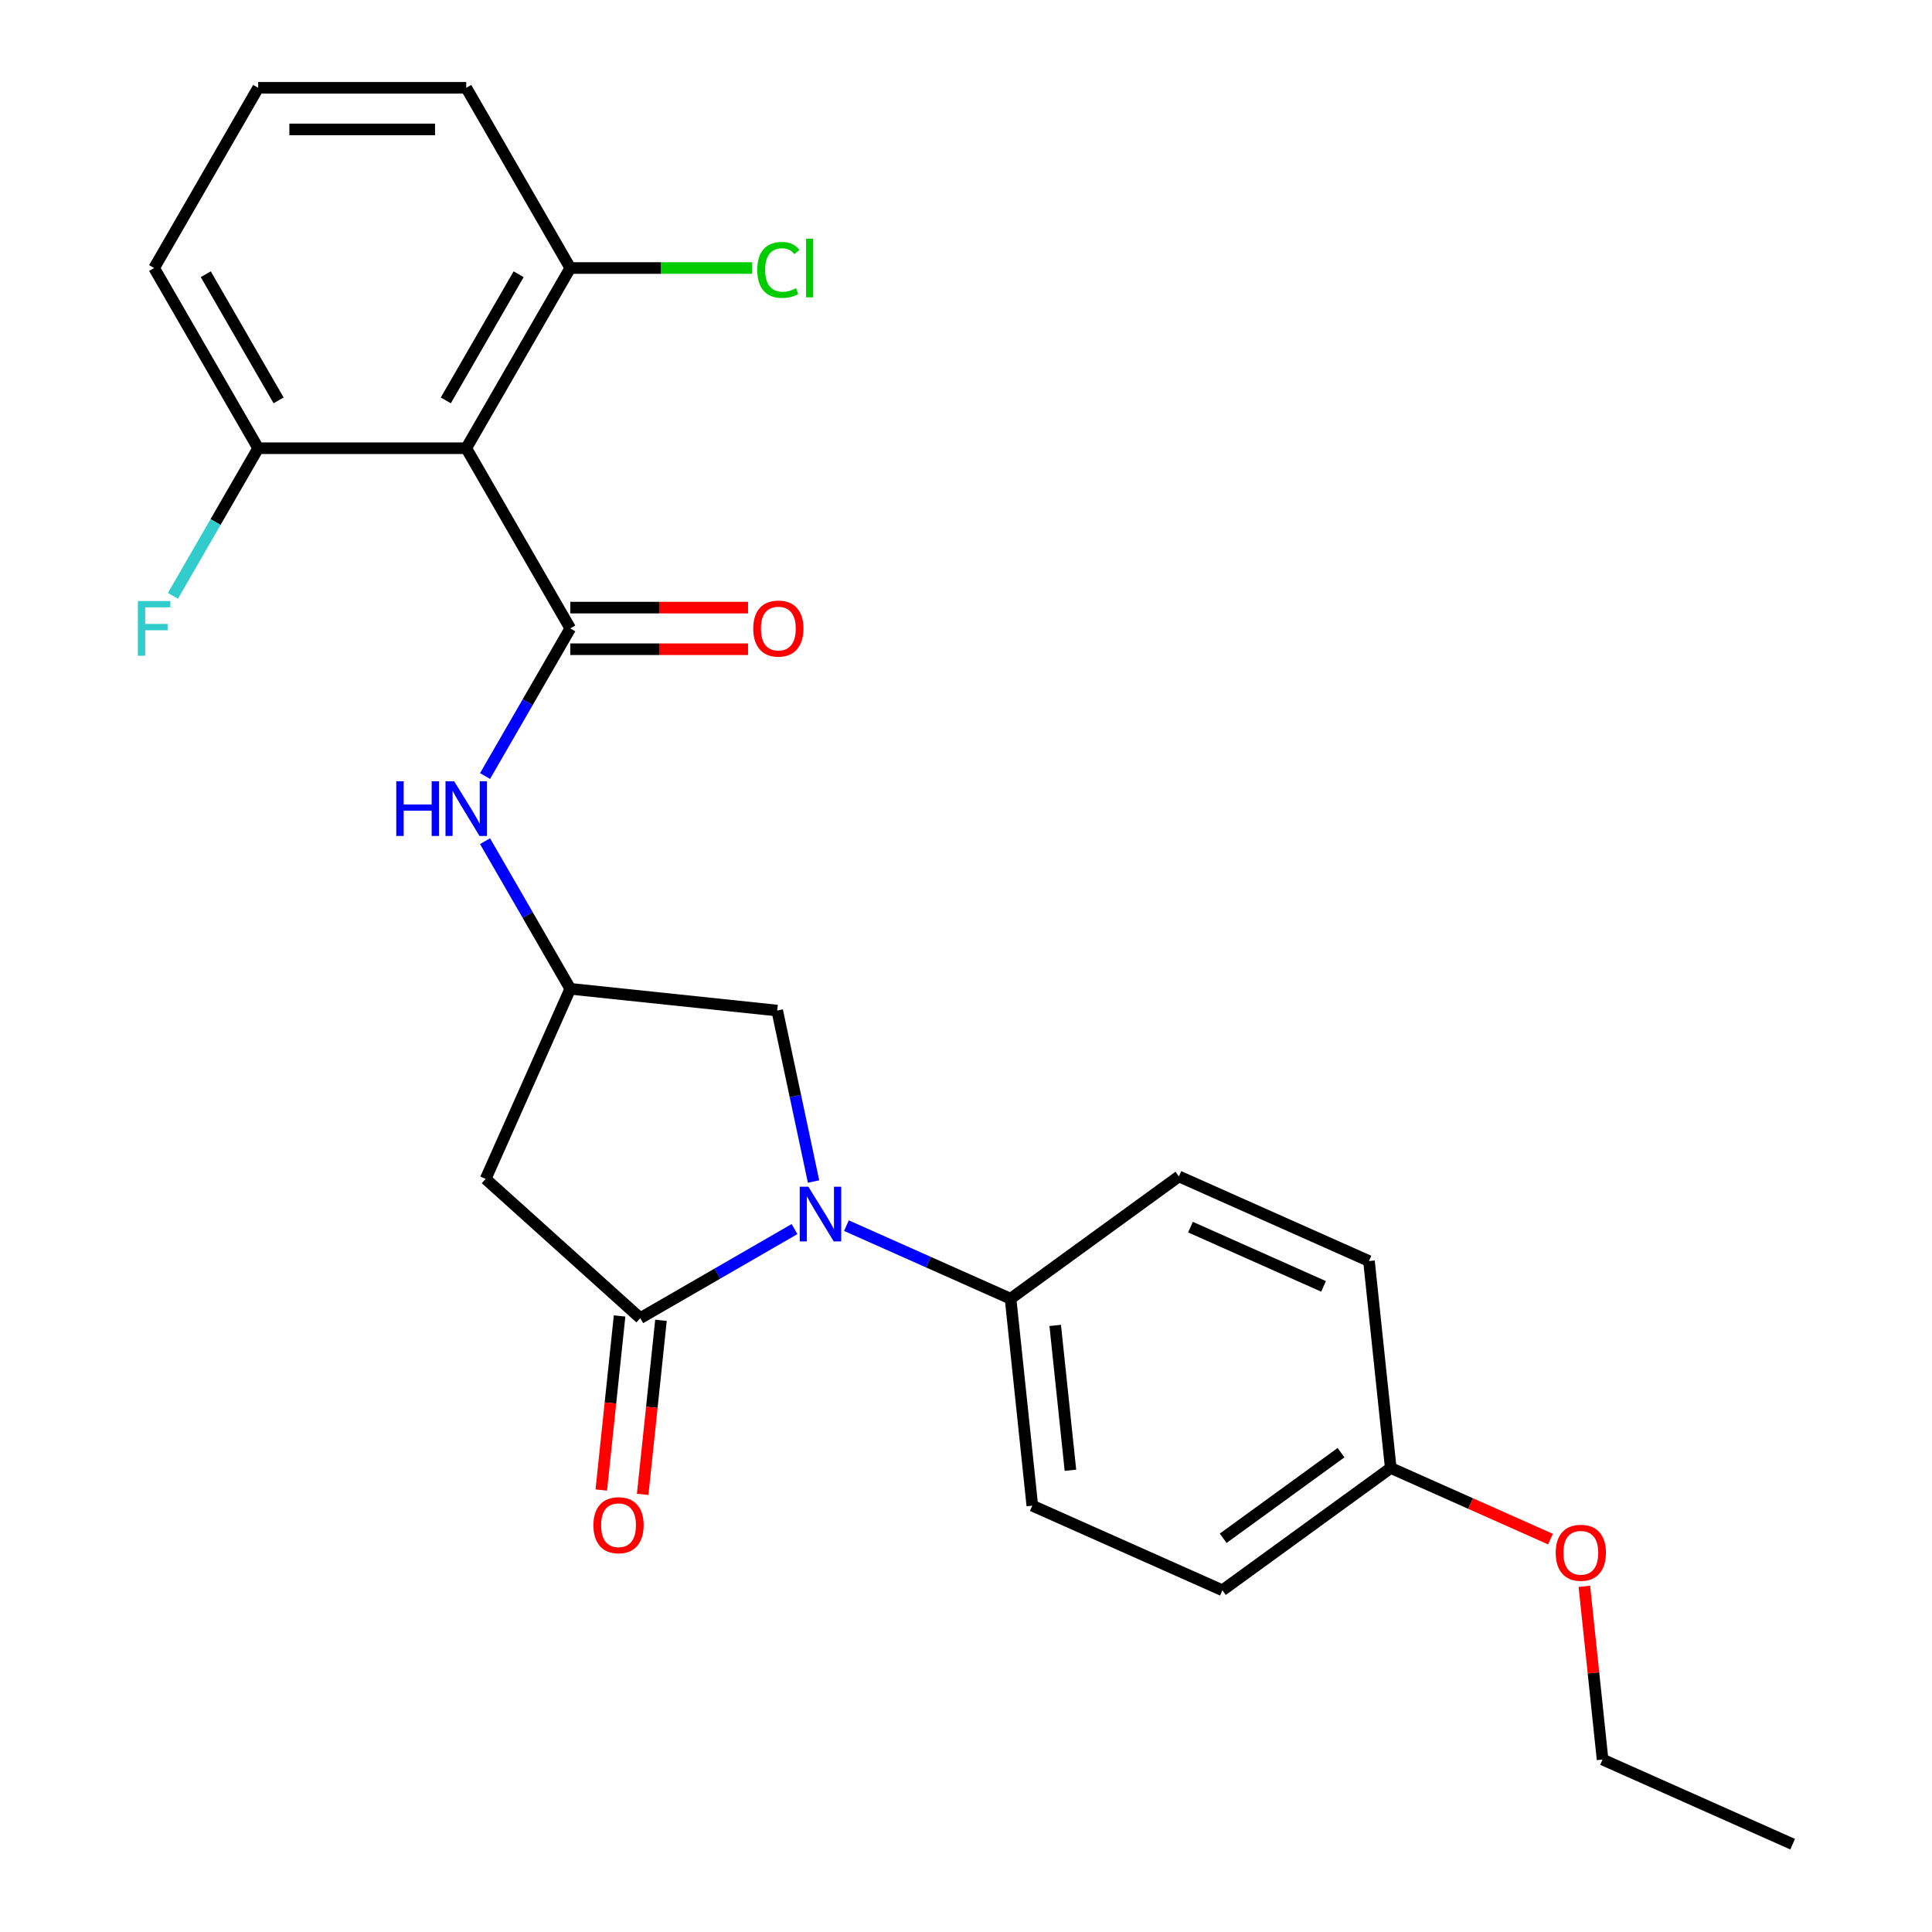 <?xml version='1.0' encoding='iso-8859-1'?>
<svg version='1.1' baseProfile='full'
              xmlns='http://www.w3.org/2000/svg'
                      xmlns:rdkit='http://www.rdkit.org/xml'
                      xmlns:xlink='http://www.w3.org/1999/xlink'
                  xml:space='preserve'
width='1000px' height='1000px' viewBox='0 0 1000 1000'>
<!-- END OF HEADER -->
<rect style='opacity:1.0;fill:#FFFFFF;stroke:none' width='1000' height='1000' x='0' y='0'> </rect>
<path class='bond-1' d='M 411.245,636.165 L 371.326,659.212' style='fill:none;fill-rule:evenodd;stroke:#0000FF;stroke-width:6px;stroke-linecap:butt;stroke-linejoin:miter;stroke-opacity:1' />
<path class='bond-1' d='M 371.326,659.212 L 331.407,682.259' style='fill:none;fill-rule:evenodd;stroke:#000000;stroke-width:6px;stroke-linecap:butt;stroke-linejoin:miter;stroke-opacity:1' />
<path class='bond-6' d='M 421.096,611.557 L 411.691,567.311' style='fill:none;fill-rule:evenodd;stroke:#0000FF;stroke-width:6px;stroke-linecap:butt;stroke-linejoin:miter;stroke-opacity:1' />
<path class='bond-6' d='M 411.691,567.311 L 402.286,523.064' style='fill:none;fill-rule:evenodd;stroke:#000000;stroke-width:6px;stroke-linecap:butt;stroke-linejoin:miter;stroke-opacity:1' />
<path class='bond-7' d='M 438.11,634.39 L 480.588,653.303' style='fill:none;fill-rule:evenodd;stroke:#0000FF;stroke-width:6px;stroke-linecap:butt;stroke-linejoin:miter;stroke-opacity:1' />
<path class='bond-7' d='M 480.588,653.303 L 523.066,672.215' style='fill:none;fill-rule:evenodd;stroke:#000000;stroke-width:6px;stroke-linecap:butt;stroke-linejoin:miter;stroke-opacity:1' />
<path class='bond-0' d='M 295.177,325.266 L 273.117,363.475' style='fill:none;fill-rule:evenodd;stroke:#000000;stroke-width:6px;stroke-linecap:butt;stroke-linejoin:miter;stroke-opacity:1' />
<path class='bond-0' d='M 273.117,363.475 L 251.057,401.683' style='fill:none;fill-rule:evenodd;stroke:#0000FF;stroke-width:6px;stroke-linecap:butt;stroke-linejoin:miter;stroke-opacity:1' />
<path class='bond-2' d='M 295.177,325.266 L 241.327,231.995' style='fill:none;fill-rule:evenodd;stroke:#000000;stroke-width:6px;stroke-linecap:butt;stroke-linejoin:miter;stroke-opacity:1' />
<path class='bond-8' d='M 295.177,336.036 L 341.18,336.036' style='fill:none;fill-rule:evenodd;stroke:#000000;stroke-width:6px;stroke-linecap:butt;stroke-linejoin:miter;stroke-opacity:1' />
<path class='bond-8' d='M 341.18,336.036 L 387.183,336.036' style='fill:none;fill-rule:evenodd;stroke:#FF0000;stroke-width:6px;stroke-linecap:butt;stroke-linejoin:miter;stroke-opacity:1' />
<path class='bond-8' d='M 295.177,314.496 L 341.18,314.496' style='fill:none;fill-rule:evenodd;stroke:#000000;stroke-width:6px;stroke-linecap:butt;stroke-linejoin:miter;stroke-opacity:1' />
<path class='bond-8' d='M 341.18,314.496 L 387.183,314.496' style='fill:none;fill-rule:evenodd;stroke:#FF0000;stroke-width:6px;stroke-linecap:butt;stroke-linejoin:miter;stroke-opacity:1' />
<path class='bond-3' d='M 331.407,682.259 L 251.371,610.195' style='fill:none;fill-rule:evenodd;stroke:#000000;stroke-width:6px;stroke-linecap:butt;stroke-linejoin:miter;stroke-opacity:1' />
<path class='bond-11' d='M 320.697,681.134 L 315.962,726.182' style='fill:none;fill-rule:evenodd;stroke:#000000;stroke-width:6px;stroke-linecap:butt;stroke-linejoin:miter;stroke-opacity:1' />
<path class='bond-11' d='M 315.962,726.182 L 311.227,771.231' style='fill:none;fill-rule:evenodd;stroke:#FF0000;stroke-width:6px;stroke-linecap:butt;stroke-linejoin:miter;stroke-opacity:1' />
<path class='bond-11' d='M 342.118,683.385 L 337.384,728.434' style='fill:none;fill-rule:evenodd;stroke:#000000;stroke-width:6px;stroke-linecap:butt;stroke-linejoin:miter;stroke-opacity:1' />
<path class='bond-11' d='M 337.384,728.434 L 332.649,773.482' style='fill:none;fill-rule:evenodd;stroke:#FF0000;stroke-width:6px;stroke-linecap:butt;stroke-linejoin:miter;stroke-opacity:1' />
<path class='bond-9' d='M 241.327,231.995 L 295.177,138.725' style='fill:none;fill-rule:evenodd;stroke:#000000;stroke-width:6px;stroke-linecap:butt;stroke-linejoin:miter;stroke-opacity:1' />
<path class='bond-9' d='M 230.75,207.235 L 268.445,141.946' style='fill:none;fill-rule:evenodd;stroke:#000000;stroke-width:6px;stroke-linecap:butt;stroke-linejoin:miter;stroke-opacity:1' />
<path class='bond-10' d='M 241.327,231.995 L 133.628,231.995' style='fill:none;fill-rule:evenodd;stroke:#000000;stroke-width:6px;stroke-linecap:butt;stroke-linejoin:miter;stroke-opacity:1' />
<path class='bond-25' d='M 251.371,610.195 L 295.177,511.806' style='fill:none;fill-rule:evenodd;stroke:#000000;stroke-width:6px;stroke-linecap:butt;stroke-linejoin:miter;stroke-opacity:1' />
<path class='bond-4' d='M 251.057,435.388 L 273.117,473.597' style='fill:none;fill-rule:evenodd;stroke:#0000FF;stroke-width:6px;stroke-linecap:butt;stroke-linejoin:miter;stroke-opacity:1' />
<path class='bond-4' d='M 273.117,473.597 L 295.177,511.806' style='fill:none;fill-rule:evenodd;stroke:#000000;stroke-width:6px;stroke-linecap:butt;stroke-linejoin:miter;stroke-opacity:1' />
<path class='bond-5' d='M 295.177,511.806 L 402.286,523.064' style='fill:none;fill-rule:evenodd;stroke:#000000;stroke-width:6px;stroke-linecap:butt;stroke-linejoin:miter;stroke-opacity:1' />
<path class='bond-12' d='M 523.066,672.215 L 534.324,779.324' style='fill:none;fill-rule:evenodd;stroke:#000000;stroke-width:6px;stroke-linecap:butt;stroke-linejoin:miter;stroke-opacity:1' />
<path class='bond-12' d='M 546.177,686.03 L 554.057,761.006' style='fill:none;fill-rule:evenodd;stroke:#000000;stroke-width:6px;stroke-linecap:butt;stroke-linejoin:miter;stroke-opacity:1' />
<path class='bond-13' d='M 523.066,672.215 L 610.197,608.911' style='fill:none;fill-rule:evenodd;stroke:#000000;stroke-width:6px;stroke-linecap:butt;stroke-linejoin:miter;stroke-opacity:1' />
<path class='bond-14' d='M 295.177,138.725 L 342.22,138.725' style='fill:none;fill-rule:evenodd;stroke:#000000;stroke-width:6px;stroke-linecap:butt;stroke-linejoin:miter;stroke-opacity:1' />
<path class='bond-14' d='M 342.22,138.725 L 389.263,138.725' style='fill:none;fill-rule:evenodd;stroke:#00CC00;stroke-width:6px;stroke-linecap:butt;stroke-linejoin:miter;stroke-opacity:1' />
<path class='bond-22' d='M 295.177,138.725 L 241.327,45.455' style='fill:none;fill-rule:evenodd;stroke:#000000;stroke-width:6px;stroke-linecap:butt;stroke-linejoin:miter;stroke-opacity:1' />
<path class='bond-15' d='M 133.628,231.995 L 111.568,270.204' style='fill:none;fill-rule:evenodd;stroke:#000000;stroke-width:6px;stroke-linecap:butt;stroke-linejoin:miter;stroke-opacity:1' />
<path class='bond-15' d='M 111.568,270.204 L 89.508,308.413' style='fill:none;fill-rule:evenodd;stroke:#33CCCC;stroke-width:6px;stroke-linecap:butt;stroke-linejoin:miter;stroke-opacity:1' />
<path class='bond-21' d='M 133.628,231.995 L 79.778,138.725' style='fill:none;fill-rule:evenodd;stroke:#000000;stroke-width:6px;stroke-linecap:butt;stroke-linejoin:miter;stroke-opacity:1' />
<path class='bond-21' d='M 144.204,207.235 L 106.509,141.946' style='fill:none;fill-rule:evenodd;stroke:#000000;stroke-width:6px;stroke-linecap:butt;stroke-linejoin:miter;stroke-opacity:1' />
<path class='bond-18' d='M 534.324,779.324 L 632.712,823.13' style='fill:none;fill-rule:evenodd;stroke:#000000;stroke-width:6px;stroke-linecap:butt;stroke-linejoin:miter;stroke-opacity:1' />
<path class='bond-17' d='M 610.197,608.911 L 708.585,652.716' style='fill:none;fill-rule:evenodd;stroke:#000000;stroke-width:6px;stroke-linecap:butt;stroke-linejoin:miter;stroke-opacity:1' />
<path class='bond-17' d='M 616.194,635.159 L 685.066,665.823' style='fill:none;fill-rule:evenodd;stroke:#000000;stroke-width:6px;stroke-linecap:butt;stroke-linejoin:miter;stroke-opacity:1' />
<path class='bond-16' d='M 719.843,759.826 L 708.585,652.716' style='fill:none;fill-rule:evenodd;stroke:#000000;stroke-width:6px;stroke-linecap:butt;stroke-linejoin:miter;stroke-opacity:1' />
<path class='bond-19' d='M 719.843,759.826 L 761.19,778.235' style='fill:none;fill-rule:evenodd;stroke:#000000;stroke-width:6px;stroke-linecap:butt;stroke-linejoin:miter;stroke-opacity:1' />
<path class='bond-19' d='M 761.19,778.235 L 802.538,796.644' style='fill:none;fill-rule:evenodd;stroke:#FF0000;stroke-width:6px;stroke-linecap:butt;stroke-linejoin:miter;stroke-opacity:1' />
<path class='bond-26' d='M 719.843,759.826 L 632.712,823.13' style='fill:none;fill-rule:evenodd;stroke:#000000;stroke-width:6px;stroke-linecap:butt;stroke-linejoin:miter;stroke-opacity:1' />
<path class='bond-26' d='M 694.112,751.895 L 633.121,796.208' style='fill:none;fill-rule:evenodd;stroke:#000000;stroke-width:6px;stroke-linecap:butt;stroke-linejoin:miter;stroke-opacity:1' />
<path class='bond-23' d='M 820.065,821.083 L 824.777,865.912' style='fill:none;fill-rule:evenodd;stroke:#FF0000;stroke-width:6px;stroke-linecap:butt;stroke-linejoin:miter;stroke-opacity:1' />
<path class='bond-23' d='M 824.777,865.912 L 829.488,910.74' style='fill:none;fill-rule:evenodd;stroke:#000000;stroke-width:6px;stroke-linecap:butt;stroke-linejoin:miter;stroke-opacity:1' />
<path class='bond-20' d='M 133.628,45.455 L 79.778,138.725' style='fill:none;fill-rule:evenodd;stroke:#000000;stroke-width:6px;stroke-linecap:butt;stroke-linejoin:miter;stroke-opacity:1' />
<path class='bond-27' d='M 133.628,45.455 L 241.327,45.455' style='fill:none;fill-rule:evenodd;stroke:#000000;stroke-width:6px;stroke-linecap:butt;stroke-linejoin:miter;stroke-opacity:1' />
<path class='bond-27' d='M 149.782,66.994 L 225.172,66.994' style='fill:none;fill-rule:evenodd;stroke:#000000;stroke-width:6px;stroke-linecap:butt;stroke-linejoin:miter;stroke-opacity:1' />
<path class='bond-24' d='M 829.488,910.74 L 927.877,954.545' style='fill:none;fill-rule:evenodd;stroke:#000000;stroke-width:6px;stroke-linecap:butt;stroke-linejoin:miter;stroke-opacity:1' />
<path  class='atom-0' d='M 418.418 614.25
L 427.698 629.25
Q 428.618 630.73, 430.098 633.41
Q 431.578 636.09, 431.658 636.25
L 431.658 614.25
L 435.418 614.25
L 435.418 642.57
L 431.538 642.57
L 421.578 626.17
Q 420.418 624.25, 419.178 622.05
Q 417.978 619.85, 417.618 619.17
L 417.618 642.57
L 413.938 642.57
L 413.938 614.25
L 418.418 614.25
' fill='#0000FF'/>
<path  class='atom-5' d='M 205.107 404.376
L 208.947 404.376
L 208.947 416.416
L 223.427 416.416
L 223.427 404.376
L 227.267 404.376
L 227.267 432.696
L 223.427 432.696
L 223.427 419.616
L 208.947 419.616
L 208.947 432.696
L 205.107 432.696
L 205.107 404.376
' fill='#0000FF'/>
<path  class='atom-5' d='M 235.067 404.376
L 244.347 419.376
Q 245.267 420.856, 246.747 423.536
Q 248.227 426.216, 248.307 426.376
L 248.307 404.376
L 252.067 404.376
L 252.067 432.696
L 248.187 432.696
L 238.227 416.296
Q 237.067 414.376, 235.827 412.176
Q 234.627 409.976, 234.267 409.296
L 234.267 432.696
L 230.587 432.696
L 230.587 404.376
L 235.067 404.376
' fill='#0000FF'/>
<path  class='atom-9' d='M 389.876 325.346
Q 389.876 318.546, 393.236 314.746
Q 396.596 310.946, 402.876 310.946
Q 409.156 310.946, 412.516 314.746
Q 415.876 318.546, 415.876 325.346
Q 415.876 332.226, 412.476 336.146
Q 409.076 340.026, 402.876 340.026
Q 396.636 340.026, 393.236 336.146
Q 389.876 332.266, 389.876 325.346
M 402.876 336.826
Q 407.196 336.826, 409.516 333.946
Q 411.876 331.026, 411.876 325.346
Q 411.876 319.786, 409.516 316.986
Q 407.196 314.146, 402.876 314.146
Q 398.556 314.146, 396.196 316.946
Q 393.876 319.746, 393.876 325.346
Q 393.876 331.066, 396.196 333.946
Q 398.556 336.826, 402.876 336.826
' fill='#FF0000'/>
<path  class='atom-12' d='M 307.15 789.449
Q 307.15 782.649, 310.51 778.849
Q 313.87 775.049, 320.15 775.049
Q 326.43 775.049, 329.79 778.849
Q 333.15 782.649, 333.15 789.449
Q 333.15 796.329, 329.75 800.249
Q 326.35 804.129, 320.15 804.129
Q 313.91 804.129, 310.51 800.249
Q 307.15 796.369, 307.15 789.449
M 320.15 800.929
Q 324.47 800.929, 326.79 798.049
Q 329.15 795.129, 329.15 789.449
Q 329.15 783.889, 326.79 781.089
Q 324.47 778.249, 320.15 778.249
Q 315.83 778.249, 313.47 781.049
Q 311.15 783.849, 311.15 789.449
Q 311.15 795.169, 313.47 798.049
Q 315.83 800.929, 320.15 800.929
' fill='#FF0000'/>
<path  class='atom-15' d='M 391.956 139.705
Q 391.956 132.665, 395.236 128.985
Q 398.556 125.265, 404.836 125.265
Q 410.676 125.265, 413.796 129.385
L 411.156 131.545
Q 408.876 128.545, 404.836 128.545
Q 400.556 128.545, 398.276 131.425
Q 396.036 134.265, 396.036 139.705
Q 396.036 145.305, 398.356 148.185
Q 400.716 151.065, 405.276 151.065
Q 408.396 151.065, 412.036 149.185
L 413.156 152.185
Q 411.676 153.145, 409.436 153.705
Q 407.196 154.265, 404.716 154.265
Q 398.556 154.265, 395.236 150.505
Q 391.956 146.745, 391.956 139.705
' fill='#00CC00'/>
<path  class='atom-15' d='M 417.236 123.545
L 420.916 123.545
L 420.916 153.905
L 417.236 153.905
L 417.236 123.545
' fill='#00CC00'/>
<path  class='atom-16' d='M 71.358 311.106
L 88.198 311.106
L 88.198 314.346
L 75.158 314.346
L 75.158 322.946
L 86.758 322.946
L 86.758 326.226
L 75.158 326.226
L 75.158 339.426
L 71.358 339.426
L 71.358 311.106
' fill='#33CCCC'/>
<path  class='atom-20' d='M 805.231 803.711
Q 805.231 796.911, 808.591 793.111
Q 811.951 789.311, 818.231 789.311
Q 824.511 789.311, 827.871 793.111
Q 831.231 796.911, 831.231 803.711
Q 831.231 810.591, 827.831 814.511
Q 824.431 818.391, 818.231 818.391
Q 811.991 818.391, 808.591 814.511
Q 805.231 810.631, 805.231 803.711
M 818.231 815.191
Q 822.551 815.191, 824.871 812.311
Q 827.231 809.391, 827.231 803.711
Q 827.231 798.151, 824.871 795.351
Q 822.551 792.511, 818.231 792.511
Q 813.911 792.511, 811.551 795.311
Q 809.231 798.111, 809.231 803.711
Q 809.231 809.431, 811.551 812.311
Q 813.911 815.191, 818.231 815.191
' fill='#FF0000'/>
</svg>
